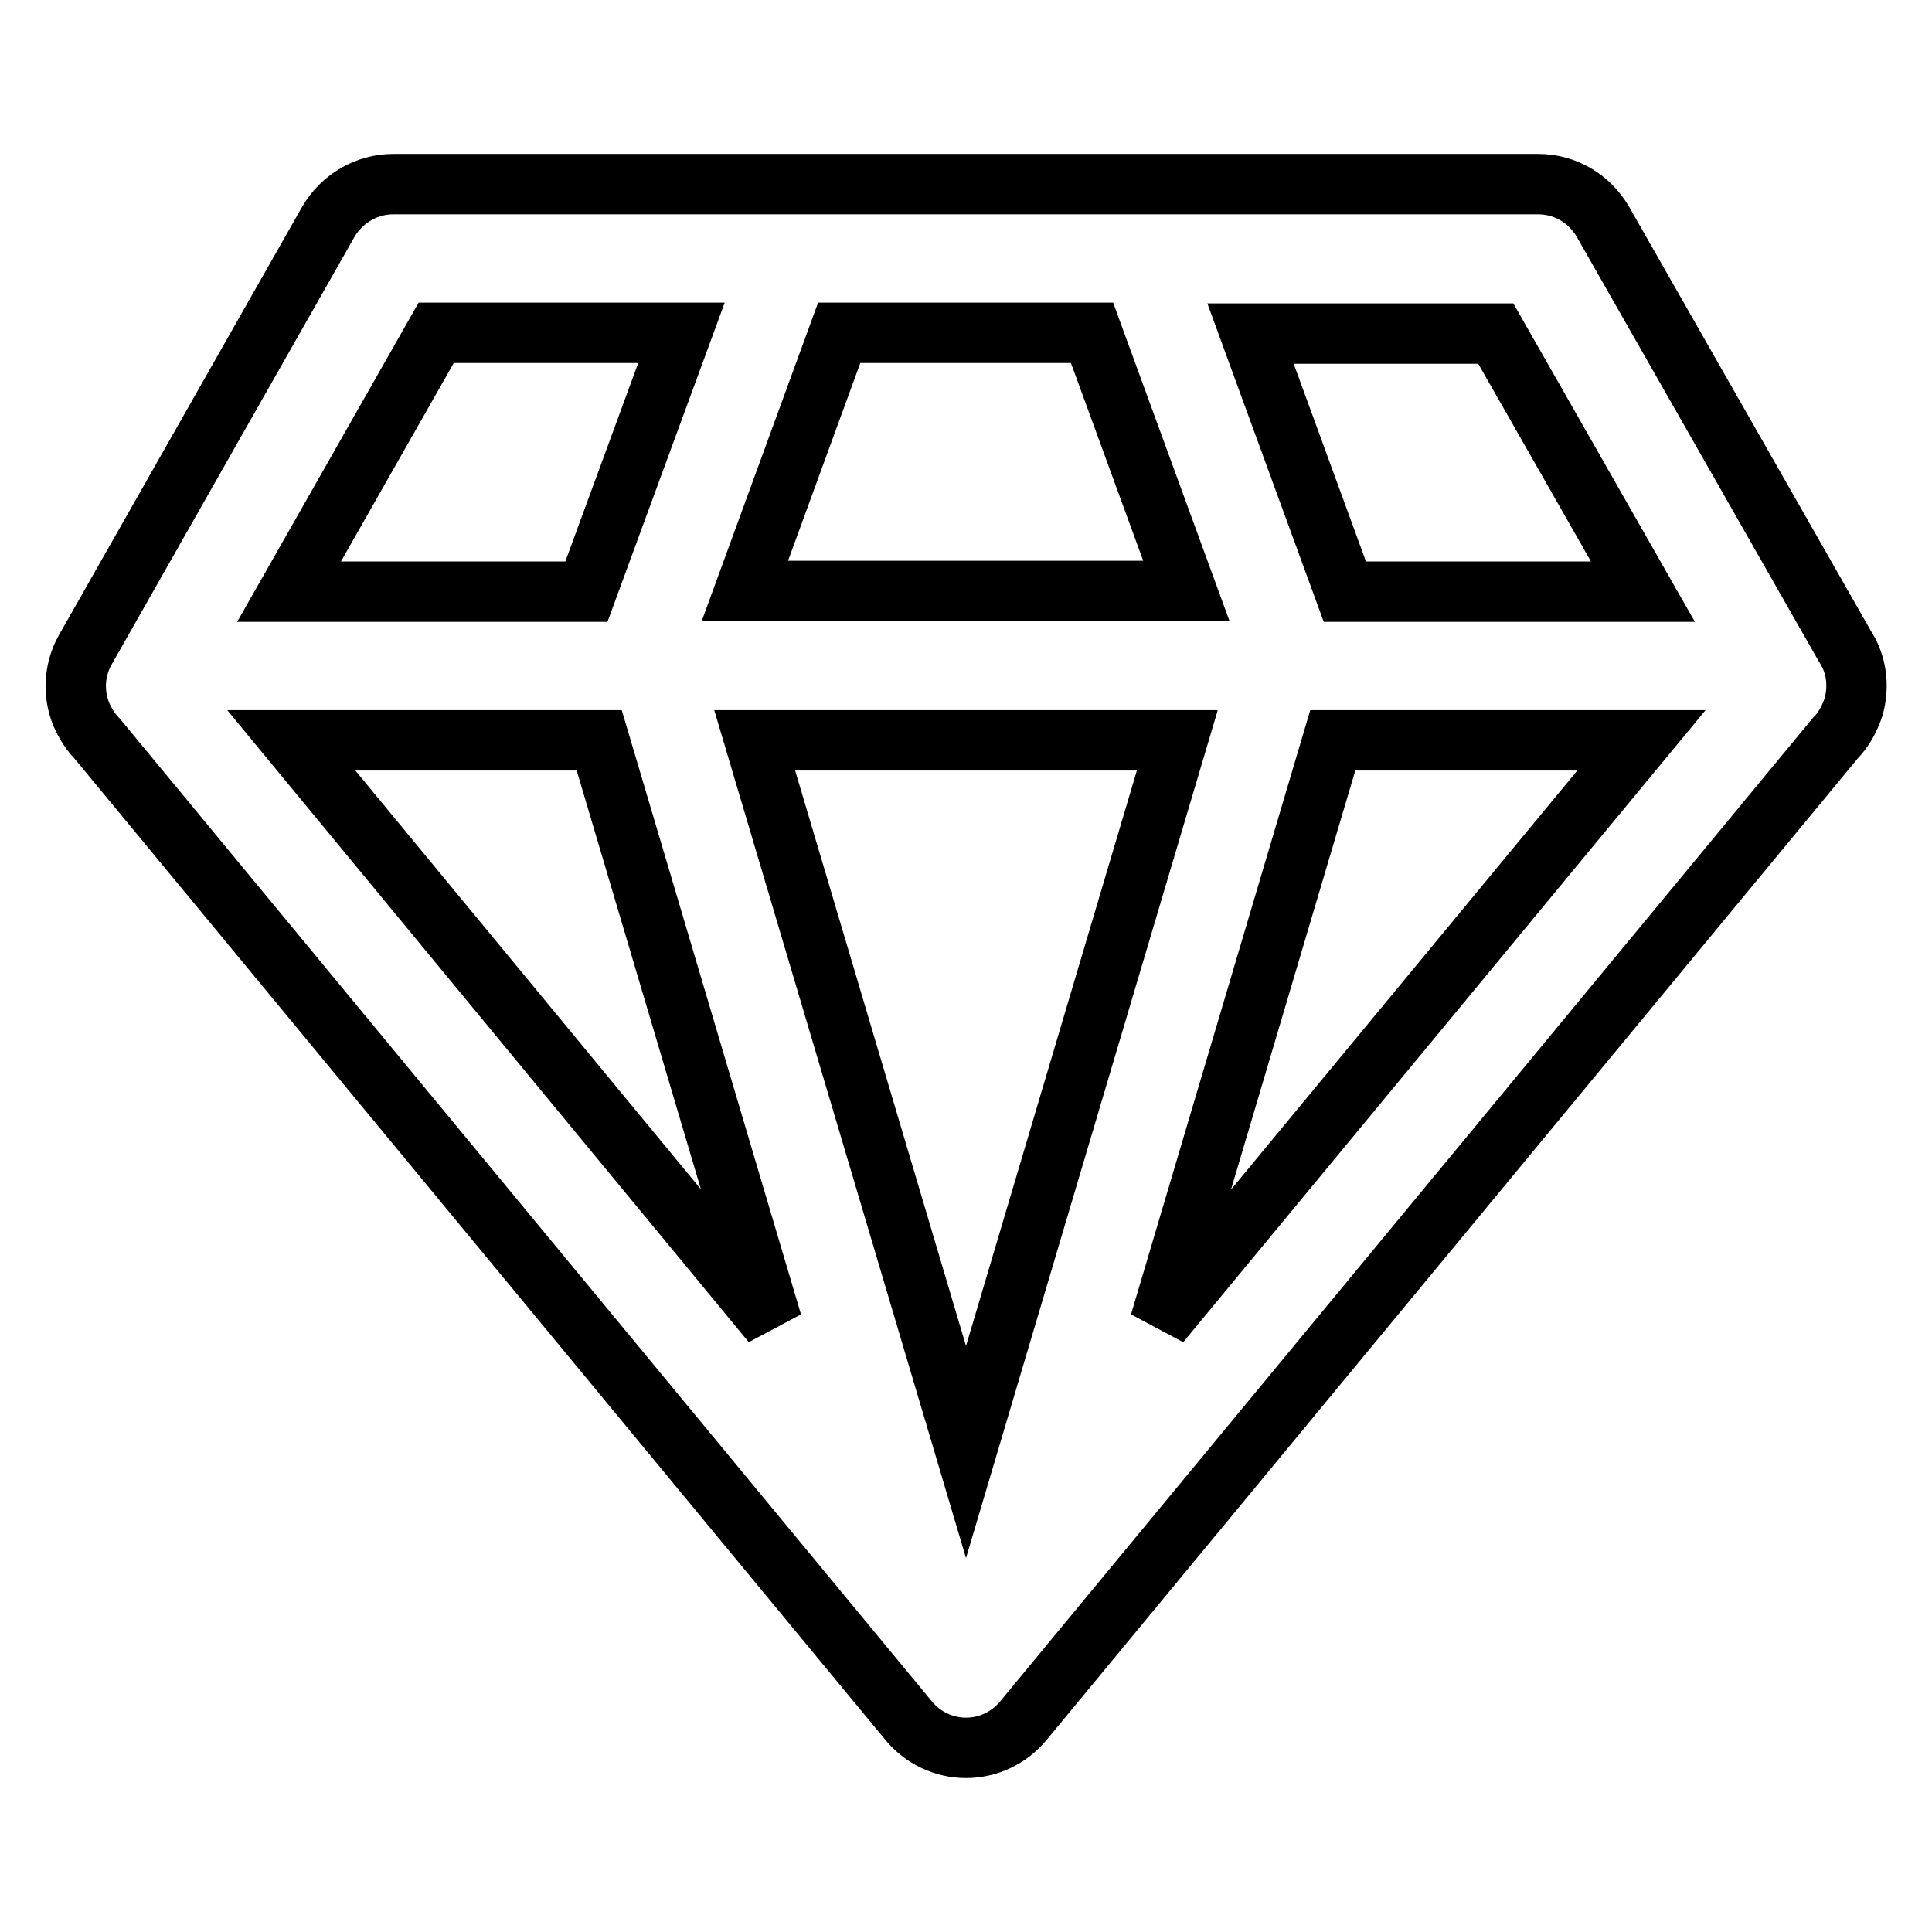 <?xml version="1.0" encoding="utf-8"?>
<!-- Svg Vector Icons : http://www.onlinewebfonts.com/icon -->
<!DOCTYPE svg PUBLIC "-//W3C//DTD SVG 1.1//EN" "http://www.w3.org/Graphics/SVG/1.1/DTD/svg11.dtd">
<svg version="1.1" xmlns="http://www.w3.org/2000/svg" xmlns:xlink="http://www.w3.org/1999/xlink" x="0px" y="0px" viewBox="0 0 256 256" enable-background="new 0 0 256 256" xml:space="preserve">
<g> <path stroke-width="8" fill-opacity="0" stroke="#000000"  d="M244.8,86.2c-0.1-0.2-0.2-0.3-0.3-0.5l-32.1-56.3c-1.8-3.1-5-5-8.6-5H52.1c-3.5,0-6.8,1.9-8.6,5L11.3,86.1 c-1.7,3-1.7,6.8,0.1,9.8c0.4,0.7,0.9,1.4,1.5,2L120.4,228c1.9,2.3,4.7,3.6,7.6,3.6s5.7-1.3,7.6-3.6L243.2,97.8 c1.1-1.1,1.9-2.6,2.4-4.1C246.3,91.2,246.1,88.5,244.8,86.2z M144.7,44.1l12.5,34.2H98.7l12.5-34.2H144.7z M156,98.1l-28,94.3 l-28-94.3H156z M79.4,98.1l22.9,77.2L38.6,98.1H79.4z M176.6,98.1h40.9l-63.8,77.2L176.6,98.1z M217.7,78.4h-39.5l-12.5-34.2h32.5 L217.7,78.4z M57.8,44.1h32.5L77.7,78.4H38.3L57.8,44.1z"/></g>
</svg>